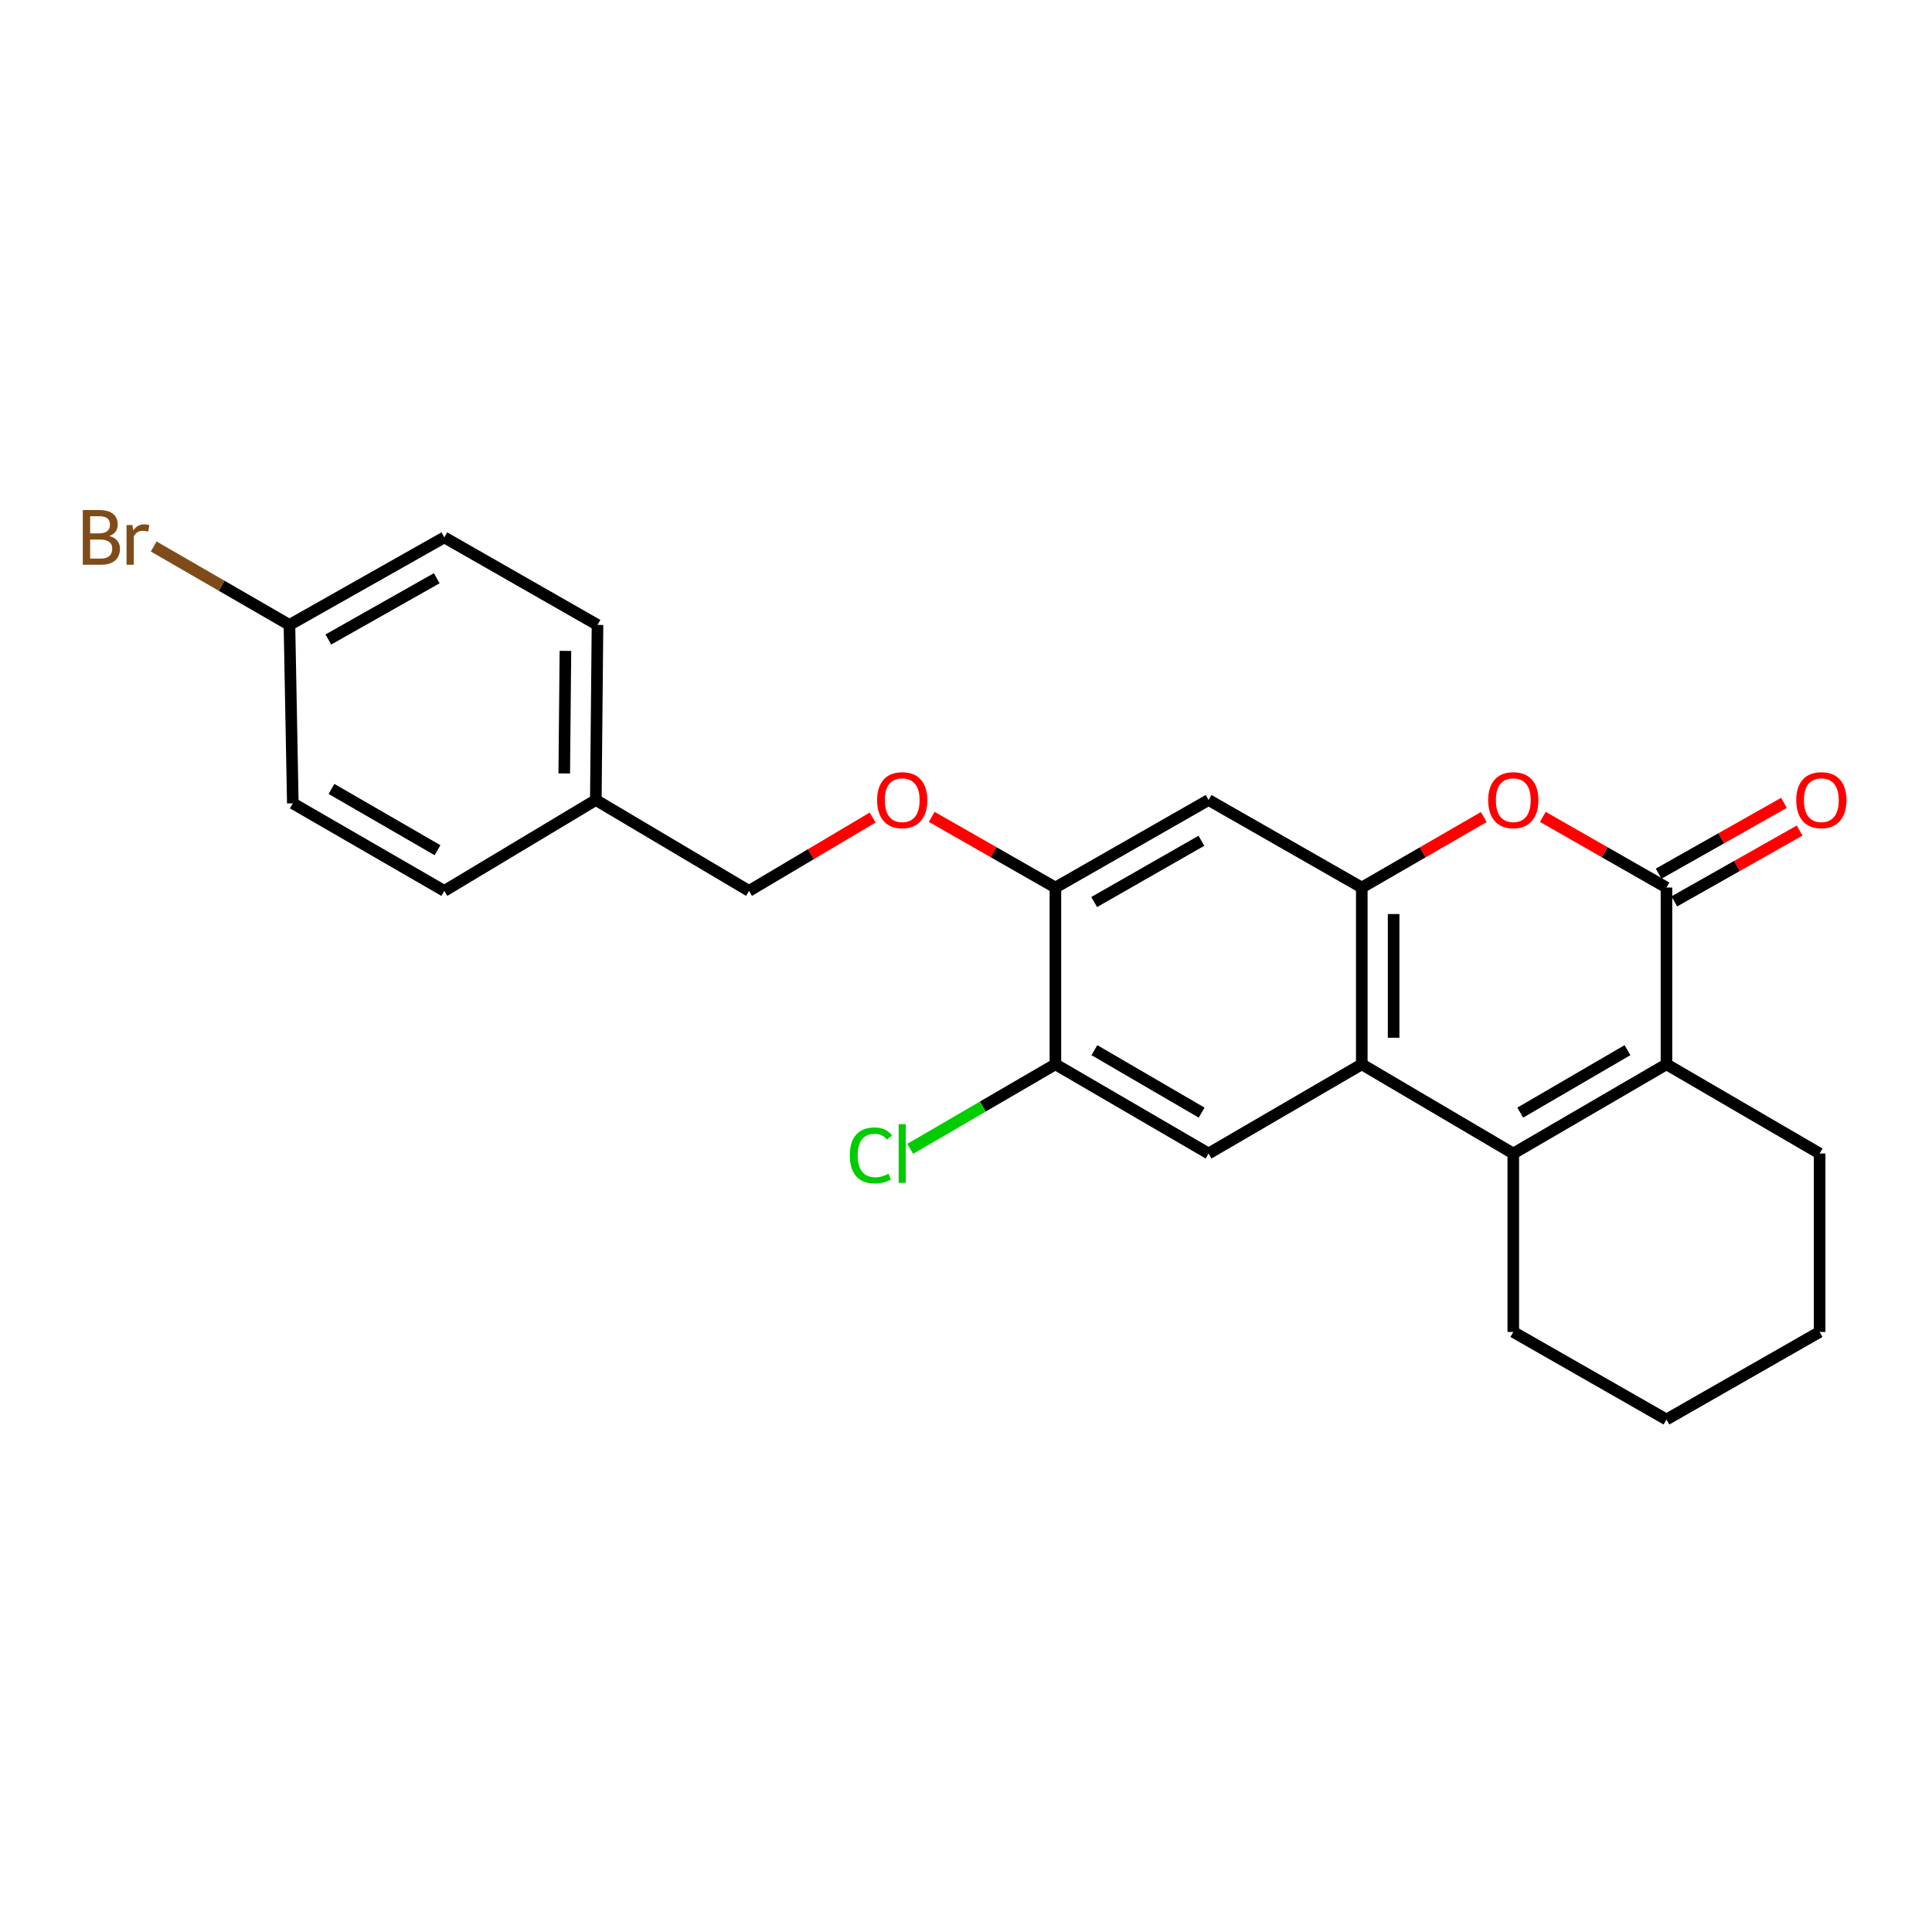 <?xml version='1.0' encoding='iso-8859-1'?>
<svg version='1.1' baseProfile='full'
              xmlns='http://www.w3.org/2000/svg'
                      xmlns:rdkit='http://www.rdkit.org/xml'
                      xmlns:xlink='http://www.w3.org/1999/xlink'
                  xml:space='preserve'
width='1000px' height='1000px' viewBox='0 0 1000 1000'>
<!-- END OF HEADER -->
<rect style='opacity:1.0;fill:#FFFFFF;stroke:none' width='1000' height='1000' x='0' y='0'> </rect>
<path class='bond-0' d='M 783.276,597.055 L 704.859,550.876' style='fill:none;fill-rule:evenodd;stroke:#000000;stroke-width:6px;stroke-linecap:butt;stroke-linejoin:miter;stroke-opacity:1' />
<path class='bond-1' d='M 783.276,597.055 L 862.563,550.876' style='fill:none;fill-rule:evenodd;stroke:#000000;stroke-width:6px;stroke-linecap:butt;stroke-linejoin:miter;stroke-opacity:1' />
<path class='bond-1' d='M 786.877,575.89 L 842.377,543.565' style='fill:none;fill-rule:evenodd;stroke:#000000;stroke-width:6px;stroke-linecap:butt;stroke-linejoin:miter;stroke-opacity:1' />
<path class='bond-2' d='M 783.276,597.055 L 783.276,689.412' style='fill:none;fill-rule:evenodd;stroke:#000000;stroke-width:6px;stroke-linecap:butt;stroke-linejoin:miter;stroke-opacity:1' />
<path class='bond-3' d='M 862.563,459.387 L 862.563,550.876' style='fill:none;fill-rule:evenodd;stroke:#000000;stroke-width:6px;stroke-linecap:butt;stroke-linejoin:miter;stroke-opacity:1' />
<path class='bond-4' d='M 862.563,459.387 L 830.561,441.1' style='fill:none;fill-rule:evenodd;stroke:#000000;stroke-width:6px;stroke-linecap:butt;stroke-linejoin:miter;stroke-opacity:1' />
<path class='bond-4' d='M 830.561,441.1 L 798.559,422.812' style='fill:none;fill-rule:evenodd;stroke:#FF0000;stroke-width:6px;stroke-linecap:butt;stroke-linejoin:miter;stroke-opacity:1' />
<path class='bond-5' d='M 866.616,466.559 L 899.048,448.229' style='fill:none;fill-rule:evenodd;stroke:#000000;stroke-width:6px;stroke-linecap:butt;stroke-linejoin:miter;stroke-opacity:1' />
<path class='bond-5' d='M 899.048,448.229 L 931.479,429.899' style='fill:none;fill-rule:evenodd;stroke:#FF0000;stroke-width:6px;stroke-linecap:butt;stroke-linejoin:miter;stroke-opacity:1' />
<path class='bond-5' d='M 858.509,452.216 L 890.941,433.885' style='fill:none;fill-rule:evenodd;stroke:#000000;stroke-width:6px;stroke-linecap:butt;stroke-linejoin:miter;stroke-opacity:1' />
<path class='bond-5' d='M 890.941,433.885 L 923.373,415.555' style='fill:none;fill-rule:evenodd;stroke:#FF0000;stroke-width:6px;stroke-linecap:butt;stroke-linejoin:miter;stroke-opacity:1' />
<path class='bond-6' d='M 704.859,550.876 L 704.859,459.387' style='fill:none;fill-rule:evenodd;stroke:#000000;stroke-width:6px;stroke-linecap:butt;stroke-linejoin:miter;stroke-opacity:1' />
<path class='bond-6' d='M 721.335,537.152 L 721.335,473.111' style='fill:none;fill-rule:evenodd;stroke:#000000;stroke-width:6px;stroke-linecap:butt;stroke-linejoin:miter;stroke-opacity:1' />
<path class='bond-7' d='M 704.859,550.876 L 625.563,597.055' style='fill:none;fill-rule:evenodd;stroke:#000000;stroke-width:6px;stroke-linecap:butt;stroke-linejoin:miter;stroke-opacity:1' />
<path class='bond-8' d='M 862.563,550.876 L 941.84,597.055' style='fill:none;fill-rule:evenodd;stroke:#000000;stroke-width:6px;stroke-linecap:butt;stroke-linejoin:miter;stroke-opacity:1' />
<path class='bond-9' d='M 704.859,459.387 L 625.563,414.078' style='fill:none;fill-rule:evenodd;stroke:#000000;stroke-width:6px;stroke-linecap:butt;stroke-linejoin:miter;stroke-opacity:1' />
<path class='bond-10' d='M 704.859,459.387 L 736.435,441.143' style='fill:none;fill-rule:evenodd;stroke:#000000;stroke-width:6px;stroke-linecap:butt;stroke-linejoin:miter;stroke-opacity:1' />
<path class='bond-10' d='M 736.435,441.143 L 768.012,422.898' style='fill:none;fill-rule:evenodd;stroke:#FF0000;stroke-width:6px;stroke-linecap:butt;stroke-linejoin:miter;stroke-opacity:1' />
<path class='bond-11' d='M 625.563,597.055 L 546.276,550.876' style='fill:none;fill-rule:evenodd;stroke:#000000;stroke-width:6px;stroke-linecap:butt;stroke-linejoin:miter;stroke-opacity:1' />
<path class='bond-11' d='M 621.962,575.89 L 566.462,543.565' style='fill:none;fill-rule:evenodd;stroke:#000000;stroke-width:6px;stroke-linecap:butt;stroke-linejoin:miter;stroke-opacity:1' />
<path class='bond-12' d='M 625.563,414.078 L 546.276,459.387' style='fill:none;fill-rule:evenodd;stroke:#000000;stroke-width:6px;stroke-linecap:butt;stroke-linejoin:miter;stroke-opacity:1' />
<path class='bond-12' d='M 621.845,435.18 L 566.344,466.896' style='fill:none;fill-rule:evenodd;stroke:#000000;stroke-width:6px;stroke-linecap:butt;stroke-linejoin:miter;stroke-opacity:1' />
<path class='bond-13' d='M 546.276,459.387 L 546.276,550.876' style='fill:none;fill-rule:evenodd;stroke:#000000;stroke-width:6px;stroke-linecap:butt;stroke-linejoin:miter;stroke-opacity:1' />
<path class='bond-14' d='M 546.276,459.387 L 514.27,441.099' style='fill:none;fill-rule:evenodd;stroke:#000000;stroke-width:6px;stroke-linecap:butt;stroke-linejoin:miter;stroke-opacity:1' />
<path class='bond-14' d='M 514.27,441.099 L 482.264,422.811' style='fill:none;fill-rule:evenodd;stroke:#FF0000;stroke-width:6px;stroke-linecap:butt;stroke-linejoin:miter;stroke-opacity:1' />
<path class='bond-15' d='M 546.276,550.876 L 508.695,572.761' style='fill:none;fill-rule:evenodd;stroke:#000000;stroke-width:6px;stroke-linecap:butt;stroke-linejoin:miter;stroke-opacity:1' />
<path class='bond-15' d='M 508.695,572.761 L 471.114,594.647' style='fill:none;fill-rule:evenodd;stroke:#00CC00;stroke-width:6px;stroke-linecap:butt;stroke-linejoin:miter;stroke-opacity:1' />
<path class='bond-16' d='M 451.676,423.16 L 419.685,442.143' style='fill:none;fill-rule:evenodd;stroke:#FF0000;stroke-width:6px;stroke-linecap:butt;stroke-linejoin:miter;stroke-opacity:1' />
<path class='bond-16' d='M 419.685,442.143 L 387.694,461.127' style='fill:none;fill-rule:evenodd;stroke:#000000;stroke-width:6px;stroke-linecap:butt;stroke-linejoin:miter;stroke-opacity:1' />
<path class='bond-17' d='M 387.694,461.127 L 308.398,414.078' style='fill:none;fill-rule:evenodd;stroke:#000000;stroke-width:6px;stroke-linecap:butt;stroke-linejoin:miter;stroke-opacity:1' />
<path class='bond-18' d='M 149.815,323.46 L 229.981,278.15' style='fill:none;fill-rule:evenodd;stroke:#000000;stroke-width:6px;stroke-linecap:butt;stroke-linejoin:miter;stroke-opacity:1' />
<path class='bond-18' d='M 169.947,331.007 L 226.063,299.29' style='fill:none;fill-rule:evenodd;stroke:#000000;stroke-width:6px;stroke-linecap:butt;stroke-linejoin:miter;stroke-opacity:1' />
<path class='bond-19' d='M 149.815,323.46 L 114.689,303.164' style='fill:none;fill-rule:evenodd;stroke:#000000;stroke-width:6px;stroke-linecap:butt;stroke-linejoin:miter;stroke-opacity:1' />
<path class='bond-19' d='M 114.689,303.164 L 79.562,282.868' style='fill:none;fill-rule:evenodd;stroke:#7F4C19;stroke-width:6px;stroke-linecap:butt;stroke-linejoin:miter;stroke-opacity:1' />
<path class='bond-20' d='M 149.815,323.46 L 151.564,415.817' style='fill:none;fill-rule:evenodd;stroke:#000000;stroke-width:6px;stroke-linecap:butt;stroke-linejoin:miter;stroke-opacity:1' />
<path class='bond-21' d='M 783.276,689.412 L 862.563,734.722' style='fill:none;fill-rule:evenodd;stroke:#000000;stroke-width:6px;stroke-linecap:butt;stroke-linejoin:miter;stroke-opacity:1' />
<path class='bond-22' d='M 308.398,414.078 L 229.981,461.127' style='fill:none;fill-rule:evenodd;stroke:#000000;stroke-width:6px;stroke-linecap:butt;stroke-linejoin:miter;stroke-opacity:1' />
<path class='bond-23' d='M 308.398,414.078 L 309.267,323.46' style='fill:none;fill-rule:evenodd;stroke:#000000;stroke-width:6px;stroke-linecap:butt;stroke-linejoin:miter;stroke-opacity:1' />
<path class='bond-23' d='M 292.053,400.327 L 292.662,336.894' style='fill:none;fill-rule:evenodd;stroke:#000000;stroke-width:6px;stroke-linecap:butt;stroke-linejoin:miter;stroke-opacity:1' />
<path class='bond-24' d='M 941.84,597.055 L 941.84,689.412' style='fill:none;fill-rule:evenodd;stroke:#000000;stroke-width:6px;stroke-linecap:butt;stroke-linejoin:miter;stroke-opacity:1' />
<path class='bond-25' d='M 151.564,415.817 L 229.981,461.127' style='fill:none;fill-rule:evenodd;stroke:#000000;stroke-width:6px;stroke-linecap:butt;stroke-linejoin:miter;stroke-opacity:1' />
<path class='bond-25' d='M 171.569,408.348 L 226.461,440.064' style='fill:none;fill-rule:evenodd;stroke:#000000;stroke-width:6px;stroke-linecap:butt;stroke-linejoin:miter;stroke-opacity:1' />
<path class='bond-26' d='M 229.981,278.15 L 309.267,323.46' style='fill:none;fill-rule:evenodd;stroke:#000000;stroke-width:6px;stroke-linecap:butt;stroke-linejoin:miter;stroke-opacity:1' />
<path class='bond-27' d='M 862.563,734.722 L 941.84,689.412' style='fill:none;fill-rule:evenodd;stroke:#000000;stroke-width:6px;stroke-linecap:butt;stroke-linejoin:miter;stroke-opacity:1' />
<path  class='atom-5' d='M 770.276 414.158
Q 770.276 407.358, 773.636 403.558
Q 776.996 399.758, 783.276 399.758
Q 789.556 399.758, 792.916 403.558
Q 796.276 407.358, 796.276 414.158
Q 796.276 421.038, 792.876 424.958
Q 789.476 428.838, 783.276 428.838
Q 777.036 428.838, 773.636 424.958
Q 770.276 421.078, 770.276 414.158
M 783.276 425.638
Q 787.596 425.638, 789.916 422.758
Q 792.276 419.838, 792.276 414.158
Q 792.276 408.598, 789.916 405.798
Q 787.596 402.958, 783.276 402.958
Q 778.956 402.958, 776.596 405.758
Q 774.276 408.558, 774.276 414.158
Q 774.276 419.878, 776.596 422.758
Q 778.956 425.638, 783.276 425.638
' fill='#FF0000'/>
<path  class='atom-10' d='M 929.728 414.158
Q 929.728 407.358, 933.088 403.558
Q 936.448 399.758, 942.728 399.758
Q 949.008 399.758, 952.368 403.558
Q 955.728 407.358, 955.728 414.158
Q 955.728 421.038, 952.328 424.958
Q 948.928 428.838, 942.728 428.838
Q 936.488 428.838, 933.088 424.958
Q 929.728 421.078, 929.728 414.158
M 942.728 425.638
Q 947.048 425.638, 949.368 422.758
Q 951.728 419.838, 951.728 414.158
Q 951.728 408.598, 949.368 405.798
Q 947.048 402.958, 942.728 402.958
Q 938.408 402.958, 936.048 405.758
Q 933.728 408.558, 933.728 414.158
Q 933.728 419.878, 936.048 422.758
Q 938.408 425.638, 942.728 425.638
' fill='#FF0000'/>
<path  class='atom-11' d='M 453.98 414.158
Q 453.98 407.358, 457.34 403.558
Q 460.7 399.758, 466.98 399.758
Q 473.26 399.758, 476.62 403.558
Q 479.98 407.358, 479.98 414.158
Q 479.98 421.038, 476.58 424.958
Q 473.18 428.838, 466.98 428.838
Q 460.74 428.838, 457.34 424.958
Q 453.98 421.078, 453.98 414.158
M 466.98 425.638
Q 471.3 425.638, 473.62 422.758
Q 475.98 419.838, 475.98 414.158
Q 475.98 408.598, 473.62 405.798
Q 471.3 402.958, 466.98 402.958
Q 462.66 402.958, 460.3 405.758
Q 457.98 408.558, 457.98 414.158
Q 457.98 419.878, 460.3 422.758
Q 462.66 425.638, 466.98 425.638
' fill='#FF0000'/>
<path  class='atom-12' d='M 439.86 598.035
Q 439.86 590.995, 443.14 587.315
Q 446.46 583.595, 452.74 583.595
Q 458.58 583.595, 461.7 587.715
L 459.06 589.875
Q 456.78 586.875, 452.74 586.875
Q 448.46 586.875, 446.18 589.755
Q 443.94 592.595, 443.94 598.035
Q 443.94 603.635, 446.26 606.515
Q 448.62 609.395, 453.18 609.395
Q 456.3 609.395, 459.94 607.515
L 461.06 610.515
Q 459.58 611.475, 457.34 612.035
Q 455.1 612.595, 452.62 612.595
Q 446.46 612.595, 443.14 608.835
Q 439.86 605.075, 439.86 598.035
' fill='#00CC00'/>
<path  class='atom-12' d='M 465.14 581.875
L 468.82 581.875
L 468.82 612.235
L 465.14 612.235
L 465.14 581.875
' fill='#00CC00'/>
<path  class='atom-18' d='M 56.618 277.43
Q 59.338 278.19, 60.698 279.87
Q 62.098 281.51, 62.098 283.95
Q 62.098 287.87, 59.578 290.11
Q 57.098 292.31, 52.378 292.31
L 42.858 292.31
L 42.858 263.99
L 51.218 263.99
Q 56.058 263.99, 58.498 265.95
Q 60.938 267.91, 60.938 271.51
Q 60.938 275.79, 56.618 277.43
M 46.658 267.19
L 46.658 276.07
L 51.218 276.07
Q 54.018 276.07, 55.458 274.95
Q 56.938 273.79, 56.938 271.51
Q 56.938 267.19, 51.218 267.19
L 46.658 267.19
M 52.378 289.11
Q 55.138 289.11, 56.618 287.79
Q 58.098 286.47, 58.098 283.95
Q 58.098 281.63, 56.458 280.47
Q 54.858 279.27, 51.778 279.27
L 46.658 279.27
L 46.658 289.11
L 52.378 289.11
' fill='#7F4C19'/>
<path  class='atom-18' d='M 68.538 271.75
L 68.978 274.59
Q 71.138 271.39, 74.658 271.39
Q 75.778 271.39, 77.298 271.79
L 76.698 275.15
Q 74.978 274.75, 74.018 274.75
Q 72.338 274.75, 71.218 275.43
Q 70.138 276.07, 69.258 277.63
L 69.258 292.31
L 65.498 292.31
L 65.498 271.75
L 68.538 271.75
' fill='#7F4C19'/>
</svg>

